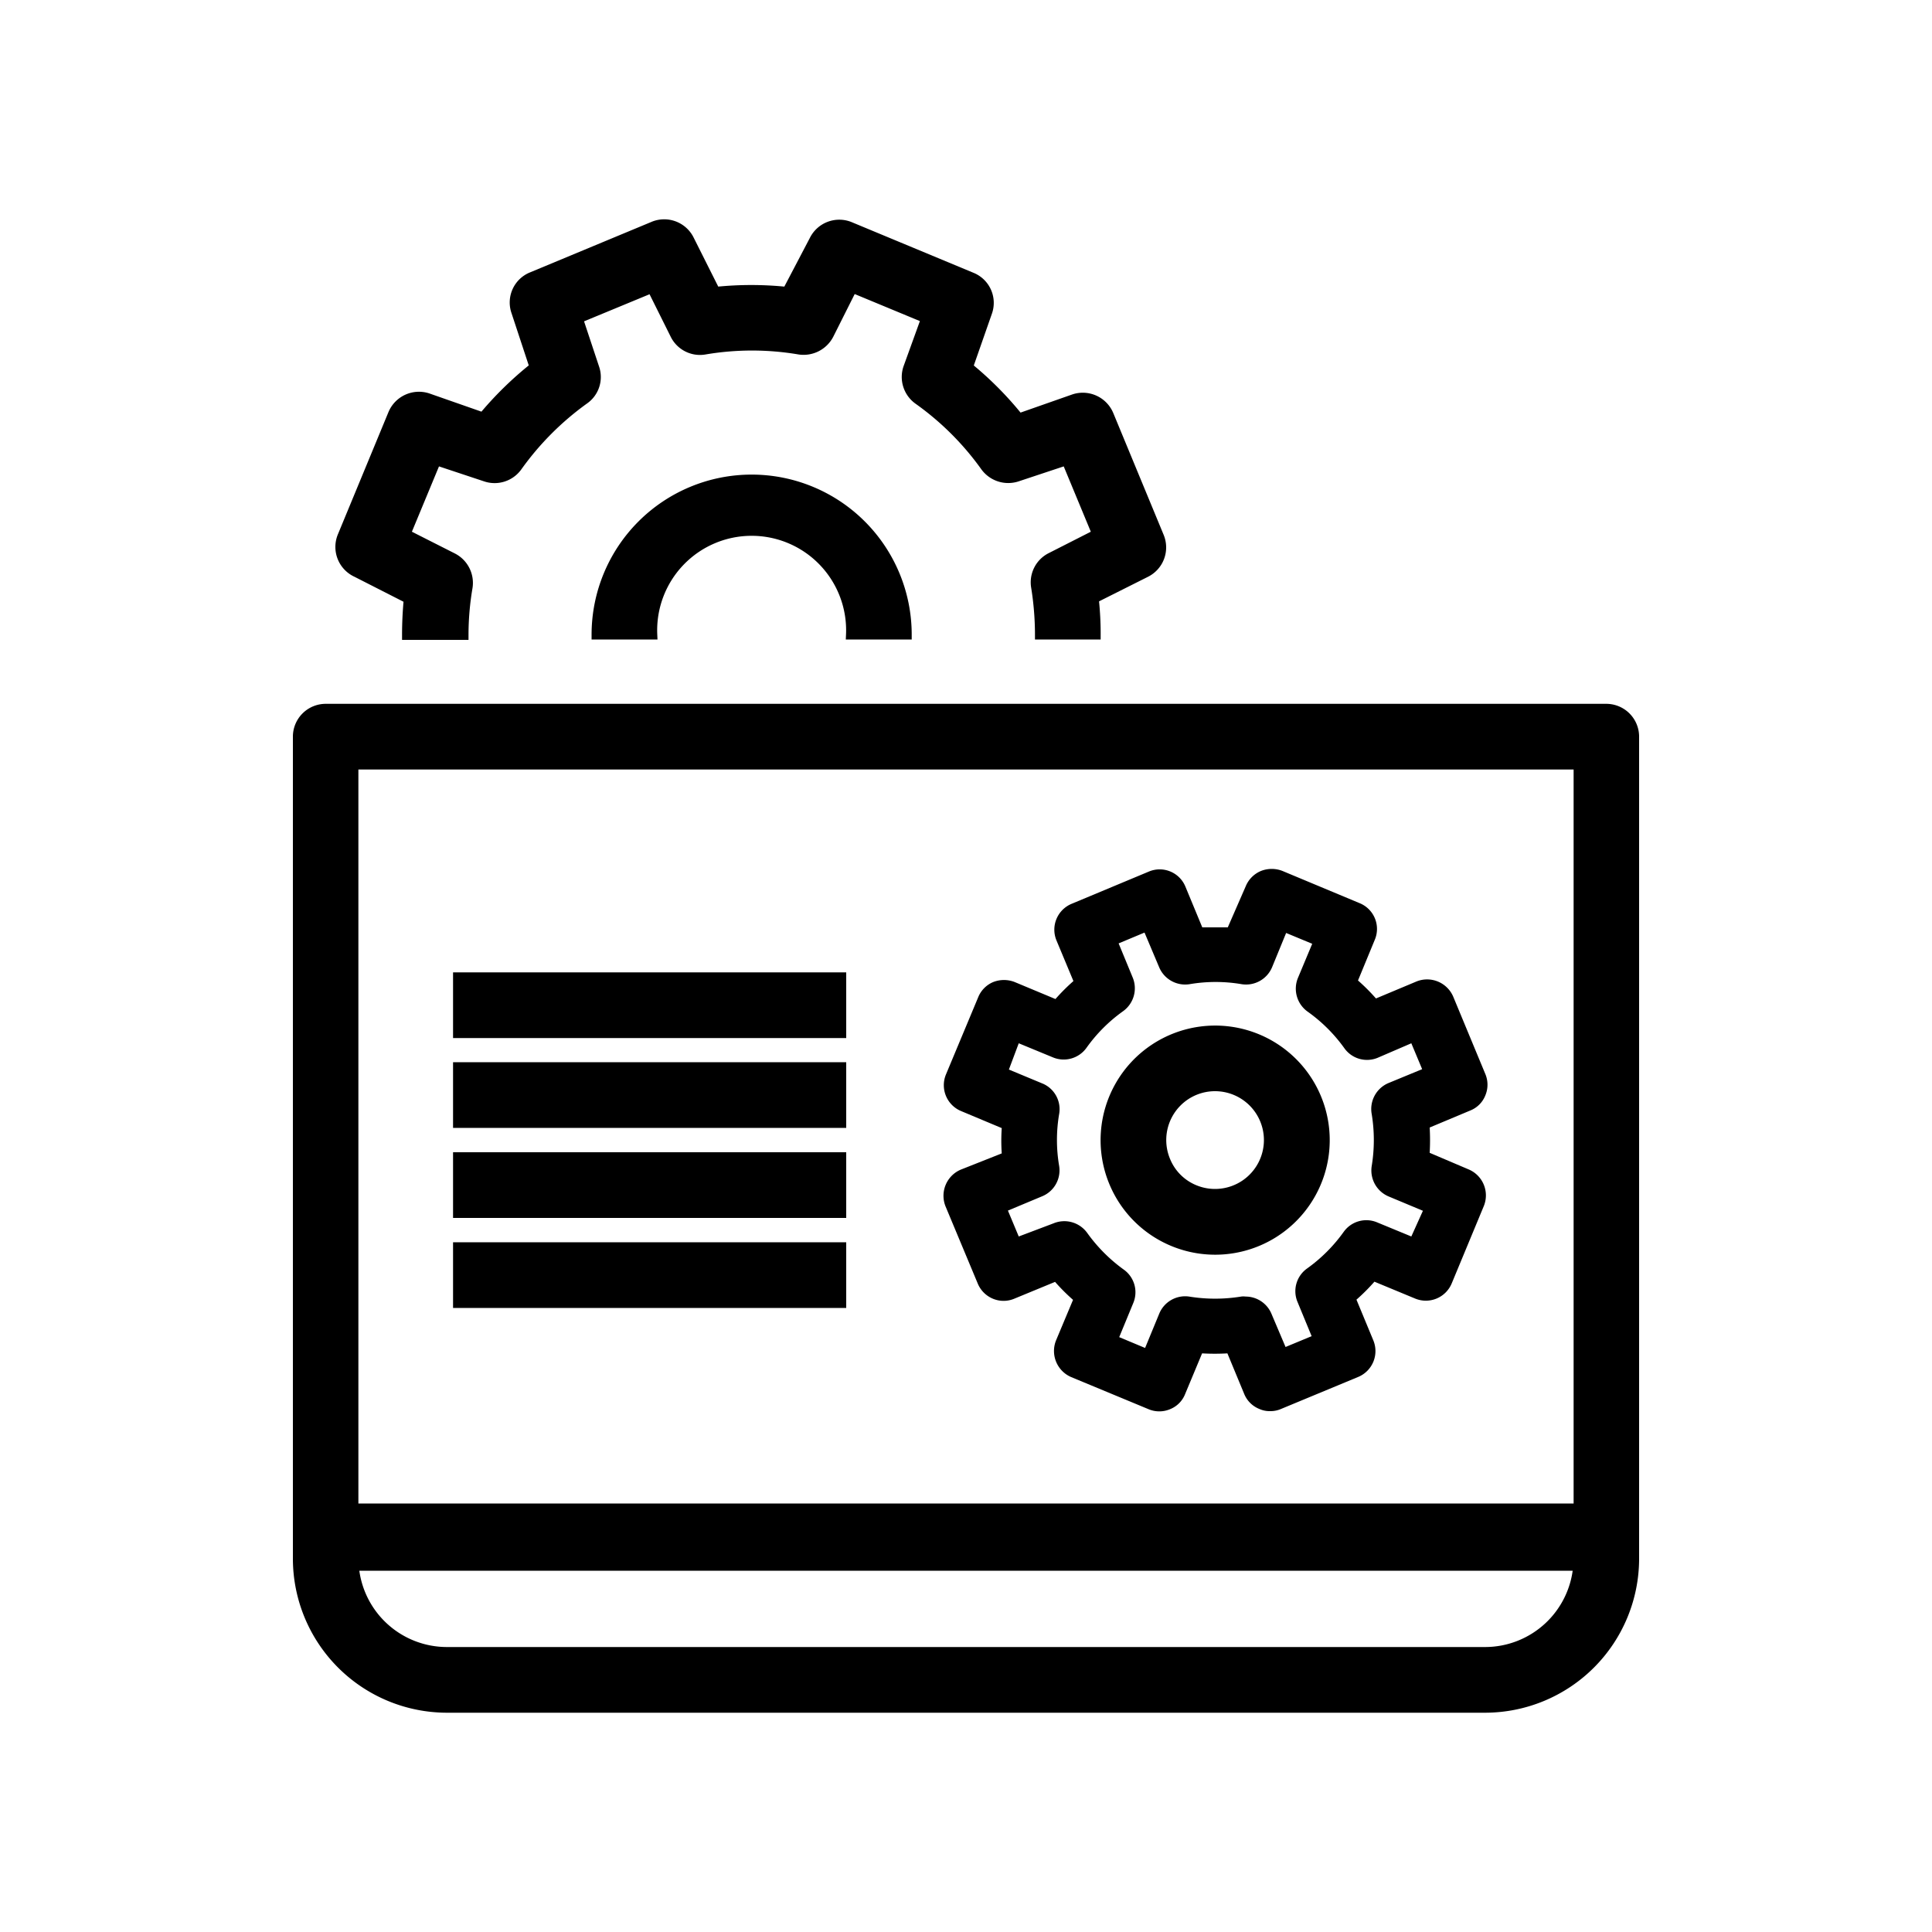 <svg id="Layer_1" data-name="Layer 1" xmlns="http://www.w3.org/2000/svg" viewBox="0 0 100 100"><defs><style>.cls-1{stroke:#000;stroke-miterlimit:10;stroke-width:0.5px;}</style></defs><path d="M49.73,60.54a1.47,1.47,0,0,0-.79,1.9l1.67,4a1.45,1.45,0,0,0,.78.78,1.43,1.43,0,0,0,1.11,0l2.11-.87a10.2,10.2,0,0,0,.93.93l-.88,2.1a1.47,1.47,0,0,0,.79,1.9l4,1.66a1.43,1.43,0,0,0,1.11,0,1.39,1.39,0,0,0,.78-.78l.88-2.11a11.43,11.43,0,0,0,1.31,0l.87,2.1a1.41,1.41,0,0,0,.79.78,1.29,1.29,0,0,0,.55.11,1.36,1.36,0,0,0,.56-.11l4-1.66a1.45,1.45,0,0,0,.78-1.9l-.87-2.1a10.2,10.2,0,0,0,.93-.93l2.1.87a1.45,1.45,0,0,0,1.9-.78l1.66-4a1.46,1.46,0,0,0-.78-1.9L74,59.67a11.47,11.47,0,0,0,0-1.31l2.1-.88a1.39,1.39,0,0,0,.78-.78,1.43,1.43,0,0,0,0-1.11l-1.66-4a1.47,1.47,0,0,0-1.9-.79l-2.1.88a10.2,10.2,0,0,0-.93-.93l.87-2.11a1.44,1.44,0,0,0-.78-1.89l-4-1.67a1.52,1.52,0,0,0-1.11,0,1.46,1.46,0,0,0-.79.79L63.55,48q-.66,0-1.32,0l-.87-2.1a1.44,1.44,0,0,0-1.89-.79l-4,1.67a1.45,1.45,0,0,0-.79,1.89l.88,2.11a10.2,10.2,0,0,0-.93.93l-2.11-.88a1.52,1.52,0,0,0-1.11,0,1.44,1.44,0,0,0-.78.79l-1.67,4a1.45,1.45,0,0,0,.79,1.89l2.1.88a9.54,9.54,0,0,0,0,1.31Zm5.09-2.87A1.44,1.44,0,0,0,54,56.1l-1.78-.74L52.73,54l1.77.73a1.45,1.45,0,0,0,1.74-.5,8.07,8.07,0,0,1,1.89-1.89,1.46,1.46,0,0,0,.5-1.74l-.73-1.77,1.34-.56L60,50.07a1.46,1.46,0,0,0,1.58.87,8,8,0,0,1,2.68,0,1.46,1.46,0,0,0,1.58-.87l.73-1.78,1.35.56-.74,1.77a1.46,1.46,0,0,0,.5,1.74,8.12,8.12,0,0,1,1.9,1.89,1.44,1.44,0,0,0,1.73.5L73.05,54l.56,1.34-1.77.73A1.46,1.46,0,0,0,71,57.67a8.31,8.31,0,0,1,0,2.68,1.46,1.46,0,0,0,.88,1.58l1.77.74L73.05,64l-1.77-.73a1.44,1.44,0,0,0-1.73.49,8.16,8.16,0,0,1-1.9,1.9,1.44,1.44,0,0,0-.49,1.73l.73,1.77-1.35.56L65.81,68a1.45,1.45,0,0,0-1.34-.89.86.86,0,0,0-.23,0,8.37,8.37,0,0,1-2.69,0A1.45,1.45,0,0,0,60,68l-.73,1.77-1.34-.56.73-1.77a1.44,1.44,0,0,0-.5-1.73,8.31,8.31,0,0,1-1.89-1.9,1.46,1.46,0,0,0-1.74-.49L52.73,64l-.56-1.34,1.77-.74a1.45,1.45,0,0,0,.88-1.58A8,8,0,0,1,54.82,57.67Z"/><path class="cls-1" d="M60.72,64.26a5.68,5.68,0,1,0-3.07-3.07A5.67,5.67,0,0,0,60.72,64.26Zm1.11-7.82a2.78,2.78,0,1,1,0,5.14,2.73,2.73,0,0,1-1.5-1.5A2.78,2.78,0,0,1,61.83,56.44Z"/><path class="cls-1" d="M84.59,38.13a1.45,1.45,0,0,0-1.45-1.45H16.86a1.45,1.45,0,0,0-1.45,1.45V80.67a7.73,7.73,0,0,0,7.72,7.73H76.87a7.73,7.73,0,0,0,7.72-7.73V38.13ZM76.87,85.5H23.13a4.83,4.83,0,0,1-4.81-4.45H81.68A4.83,4.83,0,0,1,76.87,85.5Zm4.83-7.43H18.3V39.58H81.7Z"/><rect class="cls-1" x="23.7" y="50.58" width="19.85" height="2.9"/><rect class="cls-1" x="23.7" y="55.23" width="19.85" height="2.9"/><rect class="cls-1" x="23.7" y="59.89" width="19.85" height="2.9"/><rect class="cls-1" x="23.7" y="64.55" width="19.85" height="2.9"/><path class="cls-1" d="M18.46,29.63,21.15,31c-.06.62-.09,1.25-.09,1.87H24a14.71,14.71,0,0,1,.21-2.47,1.46,1.46,0,0,0-.78-1.53L21,27.64l1.58-3.81,2.56.85a1.45,1.45,0,0,0,1.64-.53,15,15,0,0,1,3.46-3.47,1.42,1.42,0,0,0,.53-1.63l-.85-2.56,3.82-1.58,1.2,2.41a1.44,1.44,0,0,0,1.54.78,14.6,14.6,0,0,1,4.89,0,1.48,1.48,0,0,0,1.54-.79l1.21-2.41,3.81,1.58L47,19.05a1.45,1.45,0,0,0,.53,1.64A14.76,14.76,0,0,1,51,24.15a1.47,1.47,0,0,0,1.64.53l2.56-.85,1.58,3.81L54.4,28.85a1.44,1.44,0,0,0-.78,1.53,15.63,15.63,0,0,1,.2,2.47h2.9a16.74,16.74,0,0,0-.1-1.87l2.69-1.35A1.45,1.45,0,0,0,60,27.78l-2.61-6.31a1.46,1.46,0,0,0-1.8-.82l-2.85,1A17.61,17.61,0,0,0,50.11,19l1-2.86a1.43,1.43,0,0,0-.82-1.79l-6.3-2.62a1.45,1.45,0,0,0-1.85.7L40.74,15.1a17.69,17.69,0,0,0-3.71,0l-1.35-2.69a1.45,1.45,0,0,0-1.85-.7l-6.3,2.62a1.43,1.43,0,0,0-.82,1.79L27.66,19A18,18,0,0,0,25,21.6l-2.86-1a1.46,1.46,0,0,0-1.8.82l-2.61,6.31A1.45,1.45,0,0,0,18.46,29.63Z"/><path class="cls-1" d="M30.87,32.85h2.9a5.14,5.14,0,1,1,10.27,0h2.9a8,8,0,0,0-16.07,0Z"/></svg>